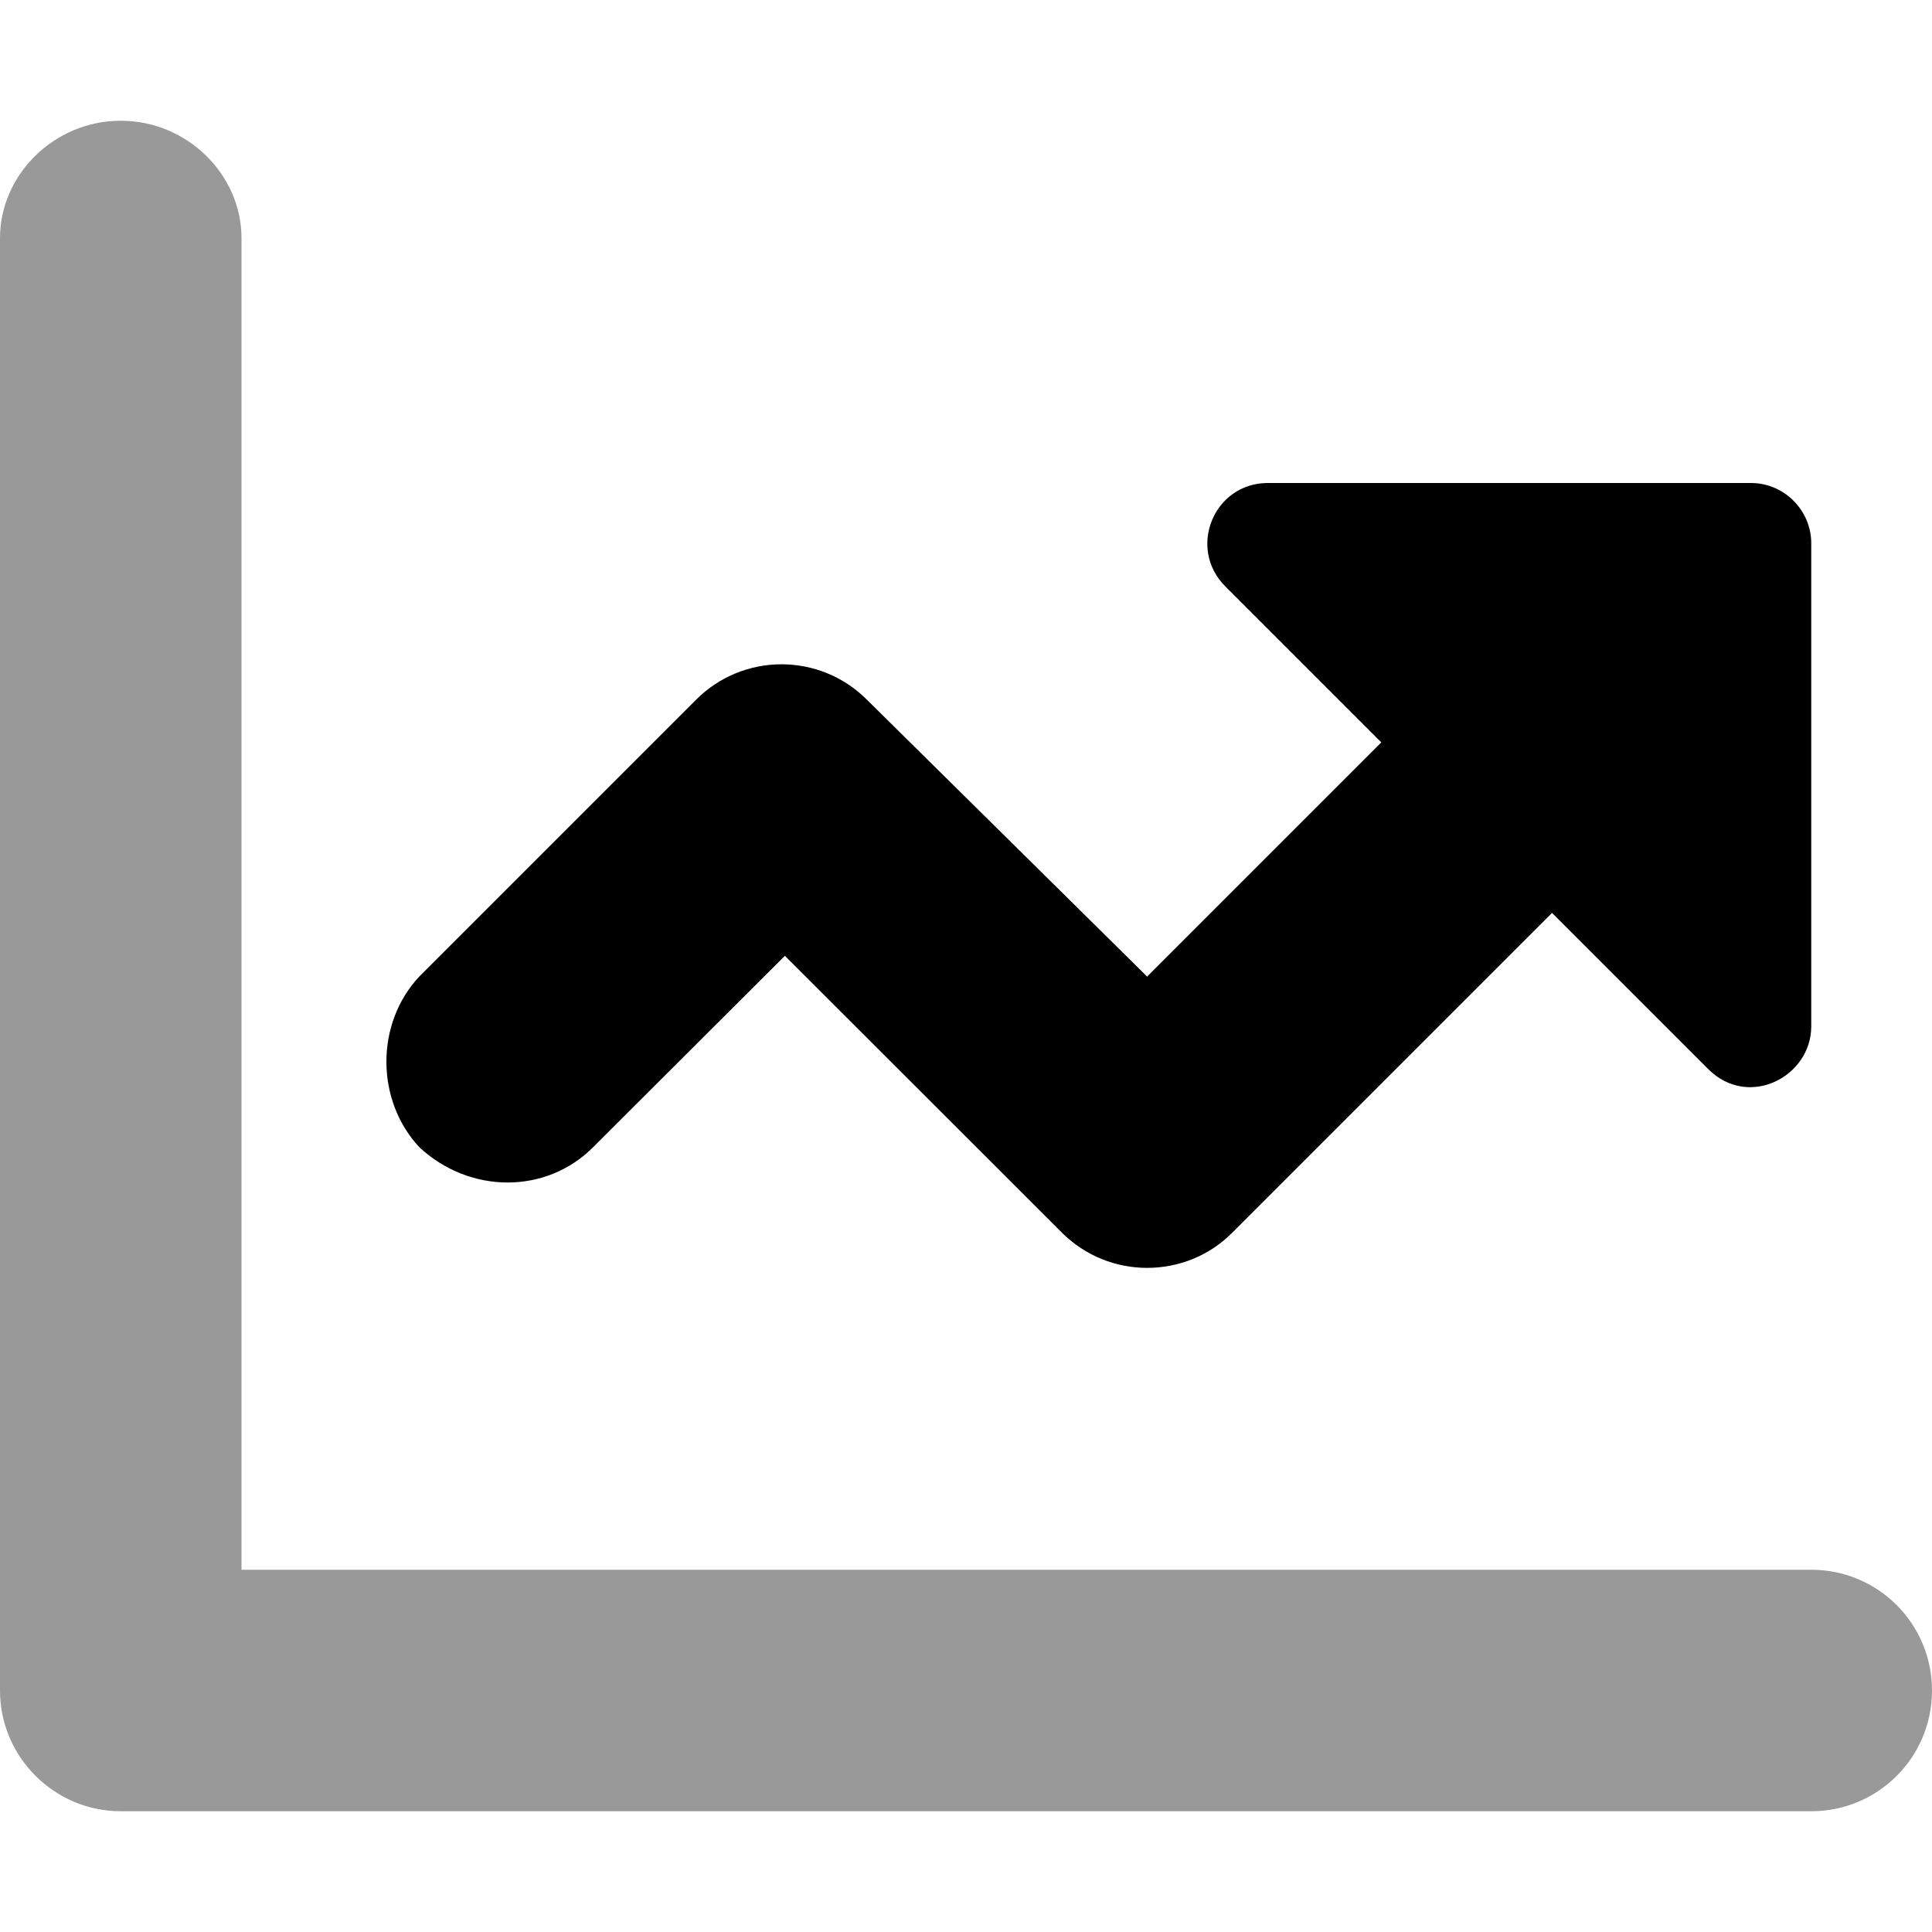 <svg xmlns="http://www.w3.org/2000/svg" viewBox="0 0 512 512"><!--! Font Awesome Pro 6.0.0-alpha3 by @fontawesome - https://fontawesome.com License - https://fontawesome.com/license (Commercial License) --><defs><style>.fa-secondary{opacity:.4}</style></defs><path class="fa-primary" d="M111.1 304C99.5 291.5 99.5 271.2 111.1 258.8l73.38-73.38c12.5-12.5 32.75-12.5 45.25 0L304 258.8l62.06-62.06l-41.38-41.38C314.6 145.2 321.7 128 336 128H464C472.8 128 480 135.2 480 144v128c0 13.32-16.61 22.02-27.31 11.31l-41.38-41.38l-84.69 84.69C320.4 332.9 312.2 336 304 336s-16.38-3.125-22.62-9.375L208 253.3L157.2 304C144.8 316.5 124.5 316.5 111.1 304z"/><path class="fa-secondary" d="M480 416H64V63.1C64 46.33 49.67 32 32 32S0 46.33 0 63.1V448c0 17.6 14.4 32 32 32h448C497.7 480 512 465.7 512 448S497.7 416 480 416z"/></svg>
